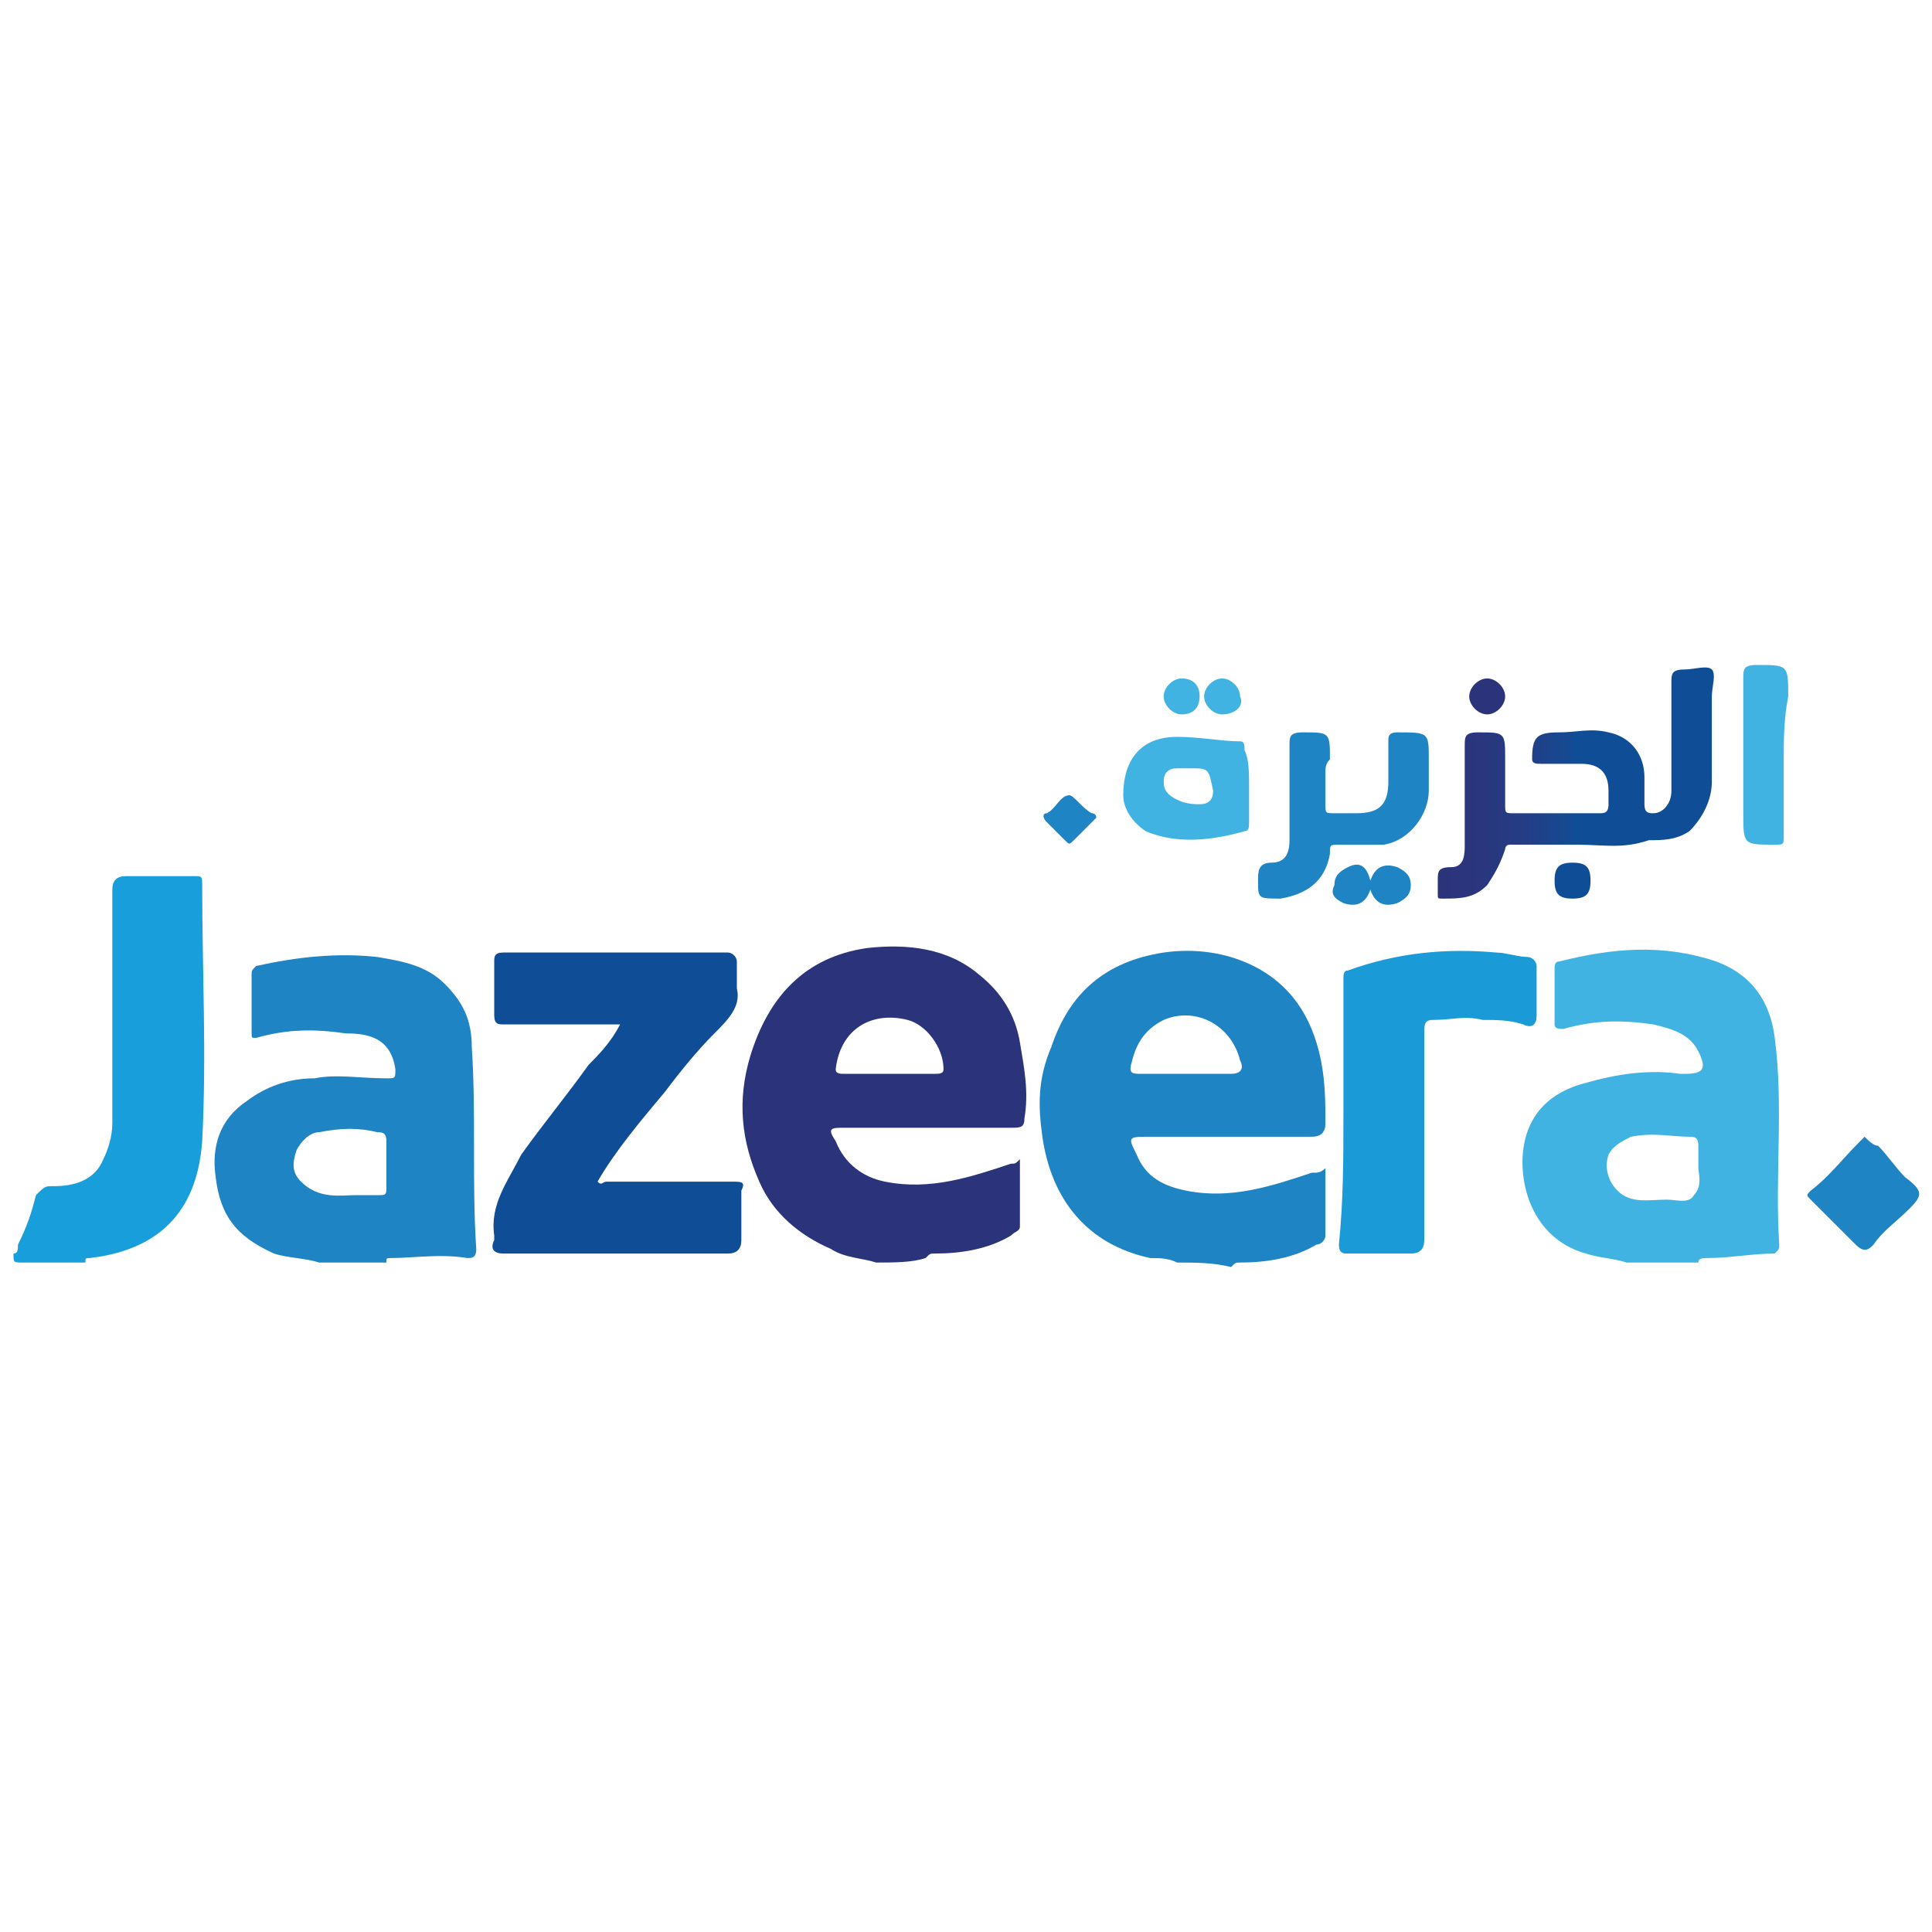 <?xml version="1.0" encoding="utf-8"?>
<!-- Generator: Adobe Illustrator 27.6.1, SVG Export Plug-In . SVG Version: 6.00 Build 0)  -->
<svg version="1.1" id="Layer_1" xmlns="http://www.w3.org/2000/svg" xmlns:xlink="http://www.w3.org/1999/xlink" x="0px" y="0px"
	 viewBox="0 0 43 43" style="enable-background:new 0 0 43 43;" xml:space="preserve">
<style type="text/css">
	.st0{clip-path:url(#SVGID_00000152964755609903271250000003116408015281663386_);}
	.st1{clip-path:url(#SVGID_00000007416248717878355620000015936865490391690906_);fill:#00A1DF;}
	.st2{clip-path:url(#SVGID_00000007416248717878355620000015936865490391690906_);fill:#40B4E5;}
	.st3{clip-path:url(#SVGID_00000007416248717878355620000015936865490391690906_);fill:#004A97;}
	.st4{clip-path:url(#SVGID_00000007416248717878355620000015936865490391690906_);fill:#001689;}
	.st5{clip-path:url(#SVGID_00000007416248717878355620000015936865490391690906_);fill:#0D84C7;}
	.st6{clip-path:url(#SVGID_00000007416248717878355620000015936865490391690906_);fill:#139BD7;}
	.st7{fill:#1E84C4;}
	.st8{fill:#2B337B;}
	.st9{fill:#40B3E2;}
	.st10{fill:#189EDA;}
	.st11{fill:#0F4D96;}
	.st12{fill:#1A9BD7;}
	.st13{fill:url(#SVGID_00000129904107715846179840000008992713988743215258_);}
	.st14{fill:url(#SVGID_00000037660318919515365070000007018015925796165308_);}
	.st15{fill:url(#SVGID_00000058561116681884054280000007051169359514577337_);}
</style>
<g>
	<path class="st7" d="M26.2,28.1C26,28,25.8,28,25.6,28c-1.4-0.3-2.2-1.3-2.4-2.7c-0.1-0.7-0.1-1.3,0.2-2c0.4-1.2,1.2-1.9,2.5-2.1
		c0.7-0.1,1.4,0,2,0.3c0.8,0.4,1.3,1.1,1.5,2.1c0.1,0.5,0.1,1,0.1,1.4c0,0.2-0.1,0.3-0.3,0.3c-1.2,0-2.3,0-3.5,0c0,0-0.1,0-0.1,0
		c-0.5,0-0.5,0-0.3,0.4c0.2,0.5,0.6,0.7,1.1,0.8c1,0.2,1.9-0.1,2.8-0.4c0,0,0,0,0.1,0c0,0,0.1,0,0.2-0.1c0,0.5,0,1,0,1.5
		c0,0.1-0.1,0.2-0.2,0.2c-0.5,0.3-1.1,0.4-1.7,0.4c-0.1,0-0.1,0-0.2,0.1C27,28.1,26.6,28.1,26.2,28.1z M26.4,23.9
		C26.4,23.9,26.4,23.9,26.4,23.9c0.3,0,0.7,0,1,0c0.2,0,0.3-0.1,0.2-0.3c-0.2-0.8-1-1.2-1.7-0.9c-0.4,0.2-0.6,0.5-0.7,0.9
		c-0.1,0.3,0,0.3,0.2,0.3C25.7,23.9,26.1,23.9,26.4,23.9z"/>
	<path class="st8" d="M19.5,28.1c-0.3-0.1-0.7-0.1-1-0.3c-0.7-0.3-1.3-0.8-1.6-1.5c-0.4-0.9-0.5-1.8-0.2-2.8
		c0.4-1.3,1.2-2.2,2.6-2.4c0.9-0.1,1.8,0,2.5,0.6c0.5,0.4,0.8,0.9,0.9,1.5c0.1,0.6,0.2,1.1,0.1,1.7c0,0.2-0.1,0.2-0.3,0.2
		c-1.2,0-2.5,0-3.7,0c-0.3,0-0.4,0-0.2,0.3c0.2,0.5,0.6,0.8,1.1,0.9c1,0.2,1.9-0.1,2.8-0.4c0.1,0,0.1,0,0.2-0.1c0,0.5,0,1,0,1.5
		c0,0.1-0.1,0.1-0.2,0.2c-0.5,0.3-1.1,0.4-1.7,0.4c-0.1,0-0.1,0-0.2,0.1C20.3,28.1,19.9,28.1,19.5,28.1z M19.7,23.9
		c0.4,0,0.7,0,1.1,0c0.1,0,0.2,0,0.2-0.1c0-0.5-0.4-1-0.8-1.1c-0.8-0.2-1.5,0.2-1.6,1.1c0,0.1,0.1,0.1,0.2,0.1
		C19,23.9,19.4,23.9,19.7,23.9z"/>
	<path class="st9" d="M36.2,28.1c-0.3-0.1-0.6-0.1-0.9-0.2c-1.1-0.3-1.5-1.4-1.4-2.3c0.1-0.8,0.6-1.3,1.4-1.5
		c0.7-0.2,1.4-0.3,2.1-0.2c0,0,0.1,0,0.1,0c0.4,0,0.5-0.1,0.3-0.5c-0.2-0.4-0.6-0.5-1-0.6c-0.7-0.1-1.3-0.1-2,0.1
		c-0.1,0-0.2,0-0.2-0.1c0-0.4,0-0.8,0-1.2c0-0.1,0-0.2,0.1-0.2c1.2-0.3,2.3-0.4,3.5,0c0.8,0.3,1.2,0.9,1.3,1.7
		c0.2,1.5,0,3.1,0.1,4.6c0,0.1,0,0.1-0.1,0.2C39,27.9,38.5,28,38,28c-0.1,0-0.2,0-0.2,0.1C37.2,28.1,36.7,28.1,36.2,28.1z M37.8,26
		c0-0.2,0-0.4,0-0.5c0-0.2-0.1-0.2-0.2-0.2c-0.4,0-0.8-0.1-1.3,0c-0.2,0.1-0.4,0.2-0.5,0.4c-0.1,0.3,0,0.6,0.2,0.8
		c0.3,0.3,0.7,0.2,1.1,0.2c0.2,0,0.5,0.1,0.6-0.1C37.9,26.4,37.8,26.1,37.8,26z"/>
	<path class="st7" d="M7.1,28.1c-0.3-0.1-0.7-0.1-1-0.2c-0.9-0.4-1.2-0.9-1.3-1.7c-0.1-0.7,0.1-1.3,0.7-1.7c0.4-0.3,0.9-0.5,1.5-0.5
		c0.5-0.1,1,0,1.6,0c0.2,0,0.2,0,0.2-0.2c-0.1-0.7-0.6-0.8-1.1-0.8c-0.7-0.1-1.3-0.1-2,0.1c-0.1,0-0.1,0-0.1-0.1c0-0.4,0-0.9,0-1.3
		c0-0.1,0-0.1,0.1-0.2c0.9-0.2,1.8-0.3,2.7-0.2c0.6,0.1,1.1,0.2,1.5,0.6c0.4,0.4,0.6,0.8,0.6,1.4c0.1,1.5,0,3,0.1,4.5
		c0,0.2-0.1,0.2-0.2,0.2C9.8,27.9,9.2,28,8.7,28c-0.1,0-0.1,0-0.1,0.1C8.1,28.1,7.6,28.1,7.1,28.1z M7.9,26.6c0.2,0,0.4,0,0.5,0
		c0.2,0,0.2,0,0.2-0.2c0-0.3,0-0.7,0-1c0-0.2-0.1-0.2-0.2-0.2c-0.4-0.1-0.8-0.1-1.3,0c-0.2,0-0.4,0.2-0.5,0.4
		c-0.1,0.3-0.1,0.5,0.1,0.7C7.1,26.7,7.6,26.6,7.9,26.6z"/>
	<path class="st10" d="M0.3,27.9c0.1,0,0.1-0.1,0.1-0.2c0.2-0.4,0.3-0.7,0.4-1.1C1,26.4,1,26.4,1.2,26.4c0.4,0,0.9-0.1,1.1-0.6
		c0.1-0.2,0.2-0.5,0.2-0.8c0-1.7,0-3.5,0-5.2c0-0.2,0.1-0.3,0.3-0.3c0.5,0,1,0,1.5,0c0.2,0,0.2,0,0.2,0.2c0,1.9,0.1,3.8,0,5.7
		C4.4,26.8,3.7,27.8,2,28c-0.1,0-0.1,0-0.1,0.1c-0.5,0-0.9,0-1.4,0C0.3,28.1,0.3,28.1,0.3,27.9z"/>
	<path class="st11" d="M13.8,22.8c-0.4,0-0.9,0-1.3,0c-0.4,0-0.9,0-1.3,0c-0.1,0-0.2,0-0.2-0.2c0-0.4,0-0.8,0-1.2
		c0-0.1,0-0.2,0.2-0.2c1.7,0,3.3,0,5,0c0.1,0,0.2,0.1,0.2,0.2c0,0.2,0,0.4,0,0.6c0.1,0.4-0.2,0.7-0.5,1c-0.4,0.4-0.8,0.9-1.1,1.3
		c-0.5,0.6-1.1,1.3-1.5,2c0.1,0.1,0.1,0,0.2,0c0.9,0,1.8,0,2.8,0c0.2,0,0.3,0,0.2,0.2c0,0.4,0,0.7,0,1.1c0,0.2-0.1,0.3-0.3,0.3
		c-1.7,0-3.3,0-5,0c-0.2,0-0.3-0.1-0.2-0.3c0,0,0-0.1,0-0.1c-0.1-0.7,0.3-1.2,0.6-1.8c0.5-0.7,1-1.3,1.5-2
		C13.3,23.5,13.6,23.2,13.8,22.8C13.8,22.9,13.8,22.9,13.8,22.8z"/>
	<path class="st12" d="M29.9,24.8c0-1,0-2,0-3c0-0.1,0-0.2,0.1-0.2c1.1-0.4,2.2-0.5,3.3-0.4c0.2,0,0.5,0.1,0.7,0.1
		c0.1,0,0.2,0.1,0.2,0.2c0,0.4,0,0.8,0,1.1c0,0.2-0.1,0.3-0.3,0.2c-0.3-0.1-0.6-0.1-0.9-0.1c-0.4-0.1-0.7,0-1.1,0
		c-0.2,0-0.2,0.1-0.2,0.3c0,1.5,0,3.1,0,4.6c0,0.2-0.1,0.3-0.3,0.3c-0.5,0-1,0-1.4,0c-0.1,0-0.2,0-0.2-0.2
		C29.9,26.7,29.9,25.8,29.9,24.8C29.9,24.8,29.9,24.8,29.9,24.8z"/>
	
		<linearGradient id="SVGID_00000183209301646389134770000012648832929978407044_" gradientUnits="userSpaceOnUse" x1="32.044" y1="17.481" x2="38.088" y2="17.481">
		<stop  offset="2.764273e-09" style="stop-color:#2B337B"/>
		<stop  offset="0.156" style="stop-color:#2A367D"/>
		<stop  offset="0.313" style="stop-color:#243D85"/>
		<stop  offset="0.47" style="stop-color:#154A92"/>
		<stop  offset="0.501" style="stop-color:#0F4D96"/>
		<stop  offset="1" style="stop-color:#0F4D96"/>
	</linearGradient>
	<path style="fill:url(#SVGID_00000183209301646389134770000012648832929978407044_);" d="M35.1,18.8c-0.4,0-0.9,0-1.5,0
		c-0.1,0-0.1,0.1-0.1,0.1c-0.1,0.3-0.2,0.5-0.4,0.8c-0.3,0.3-0.6,0.3-1,0.3c-0.1,0-0.1,0-0.1-0.1c0-0.1,0-0.2,0-0.3
		c0-0.2,0-0.3,0.3-0.3c0.3,0,0.3-0.3,0.3-0.5c0-0.7,0-1.5,0-2.2c0-0.2,0-0.3,0.3-0.3c0.6,0,0.6,0,0.6,0.6c0,0.3,0,0.7,0,1
		c0,0.2,0,0.2,0.2,0.2c0.6,0,1.2,0,1.9,0c0.1,0,0.2,0,0.2-0.2c0-0.1,0-0.2,0-0.3c0-0.4-0.2-0.6-0.6-0.6c-0.3,0-0.6,0-0.9,0
		c-0.1,0-0.2,0-0.2-0.1c0-0.5,0.1-0.6,0.6-0.6c0.4,0,0.7-0.1,1.1,0c0.5,0.1,0.8,0.5,0.8,1c0,0.2,0,0.4,0,0.6c0,0.2,0.1,0.2,0.2,0.2
		c0.2,0,0.4-0.2,0.4-0.5c0-0.8,0-1.6,0-2.4c0-0.2,0-0.3,0.3-0.3c0.2,0,0.5-0.1,0.6,0c0.1,0.1,0,0.4,0,0.6c0,0.6,0,1.3,0,1.9
		c0,0.4-0.2,0.8-0.5,1.1c-0.3,0.2-0.6,0.2-0.9,0.2C36.1,18.9,35.7,18.8,35.1,18.8z"/>
	<path class="st7" d="M29.5,17.2c0,0.2,0,0.4,0,0.7c0,0.2,0,0.2,0.2,0.2c0.2,0,0.3,0,0.5,0c0.5,0,0.7-0.2,0.7-0.7c0-0.3,0-0.6,0-0.9
		c0-0.1,0-0.2,0.2-0.2c0.7,0,0.7,0,0.7,0.6c0,0.2,0,0.4,0,0.7c0,0.5-0.4,1.1-1,1.2c-0.3,0-0.7,0-1,0c-0.2,0-0.2,0-0.2,0.2
		c-0.1,0.6-0.5,0.9-1.1,1C28,20,28,20,28,19.6c0-0.2,0-0.4,0.3-0.4c0.3,0,0.4-0.2,0.4-0.5c0-0.7,0-1.4,0-2.1c0-0.2,0-0.3,0.3-0.3
		c0.6,0,0.6,0,0.6,0.6C29.5,17,29.5,17.1,29.5,17.2z"/>
	<path class="st9" d="M27.8,17.5c0,0.3,0,0.5,0,0.8c0,0.1,0,0.2-0.1,0.2c-0.7,0.2-1.5,0.3-2.2,0C25.2,18.3,25,18,25,17.7
		c0-0.8,0.4-1.3,1.2-1.3c0.5,0,1,0.1,1.4,0.1c0.1,0,0.1,0.1,0.1,0.2C27.8,16.9,27.8,17.2,27.8,17.5C27.8,17.5,27.8,17.5,27.8,17.5z
		 M26.5,17.1c-0.1,0-0.2,0-0.3,0c-0.2,0-0.3,0.1-0.3,0.3c0,0.2,0.1,0.3,0.3,0.4c0.2,0.1,0.4,0.1,0.5,0.1c0.2,0,0.3-0.1,0.3-0.3
		C26.9,17.1,26.9,17.1,26.5,17.1z"/>
	<path class="st9" d="M39.7,16.9c0,0.6,0,1.1,0,1.7c0,0.2,0,0.2-0.2,0.2c-0.7,0-0.7,0-0.7-0.7c0-1,0-2,0-3c0-0.2,0-0.3,0.3-0.3
		c0.7,0,0.7,0,0.7,0.7C39.7,16,39.7,16.5,39.7,16.9z"/>
	<path class="st7" d="M41.5,25.3c0.1,0.1,0.2,0.2,0.3,0.2c0.2,0.2,0.4,0.5,0.6,0.7c0.4,0.3,0.4,0.4,0.1,0.7
		c-0.3,0.3-0.6,0.5-0.8,0.8c-0.1,0.1-0.2,0.2-0.4,0c-0.3-0.3-0.7-0.7-1-1c-0.1-0.1-0.1-0.1,0-0.2c0.4-0.3,0.7-0.7,1.1-1.1
		C41.4,25.4,41.4,25.4,41.5,25.3z"/>
	<path class="st7" d="M30.5,19.6c0.1-0.3,0.3-0.4,0.6-0.3c0.2,0.1,0.3,0.2,0.3,0.4c0,0.2-0.1,0.3-0.3,0.4c-0.3,0.1-0.5,0-0.6-0.3
		c-0.1,0.3-0.3,0.4-0.6,0.3c-0.2-0.1-0.3-0.2-0.2-0.4c0-0.2,0.1-0.3,0.3-0.4C30.2,19.2,30.4,19.2,30.5,19.6z"/>
	<path class="st7" d="M24.4,18.2C24.4,18.2,24.4,18.2,24.4,18.2c-0.2,0.2-0.4,0.4-0.5,0.5c-0.1,0.1-0.1,0.1-0.2,0
		c-0.1-0.1-0.3-0.3-0.4-0.4c-0.1-0.1-0.1-0.2,0-0.2c0.2-0.1,0.3-0.4,0.5-0.4c0.1,0,0.3,0.3,0.5,0.4C24.3,18.1,24.4,18.1,24.4,18.2z"
		/>
	<path class="st9" d="M27.2,15.9c-0.2,0-0.4-0.2-0.4-0.4c0-0.2,0.2-0.4,0.4-0.4c0.2,0,0.4,0.2,0.4,0.4
		C27.7,15.7,27.5,15.9,27.2,15.9z"/>
	<path class="st8" d="M33.5,15.5c0,0.2-0.2,0.4-0.4,0.4c-0.2,0-0.4-0.2-0.4-0.4c0-0.2,0.2-0.4,0.4-0.4
		C33.3,15.1,33.5,15.3,33.5,15.5z"/>
	<path class="st11" d="M35.4,19.6c0,0.3-0.1,0.4-0.4,0.4c-0.3,0-0.4-0.1-0.4-0.4c0-0.3,0.1-0.4,0.4-0.4
		C35.3,19.2,35.4,19.3,35.4,19.6z"/>
	<path class="st9" d="M26.7,15.5c0,0.2-0.1,0.4-0.4,0.4c-0.2,0-0.4-0.2-0.4-0.4c0-0.2,0.2-0.4,0.4-0.4
		C26.6,15.1,26.7,15.3,26.7,15.5z"/>
</g>
</svg>
